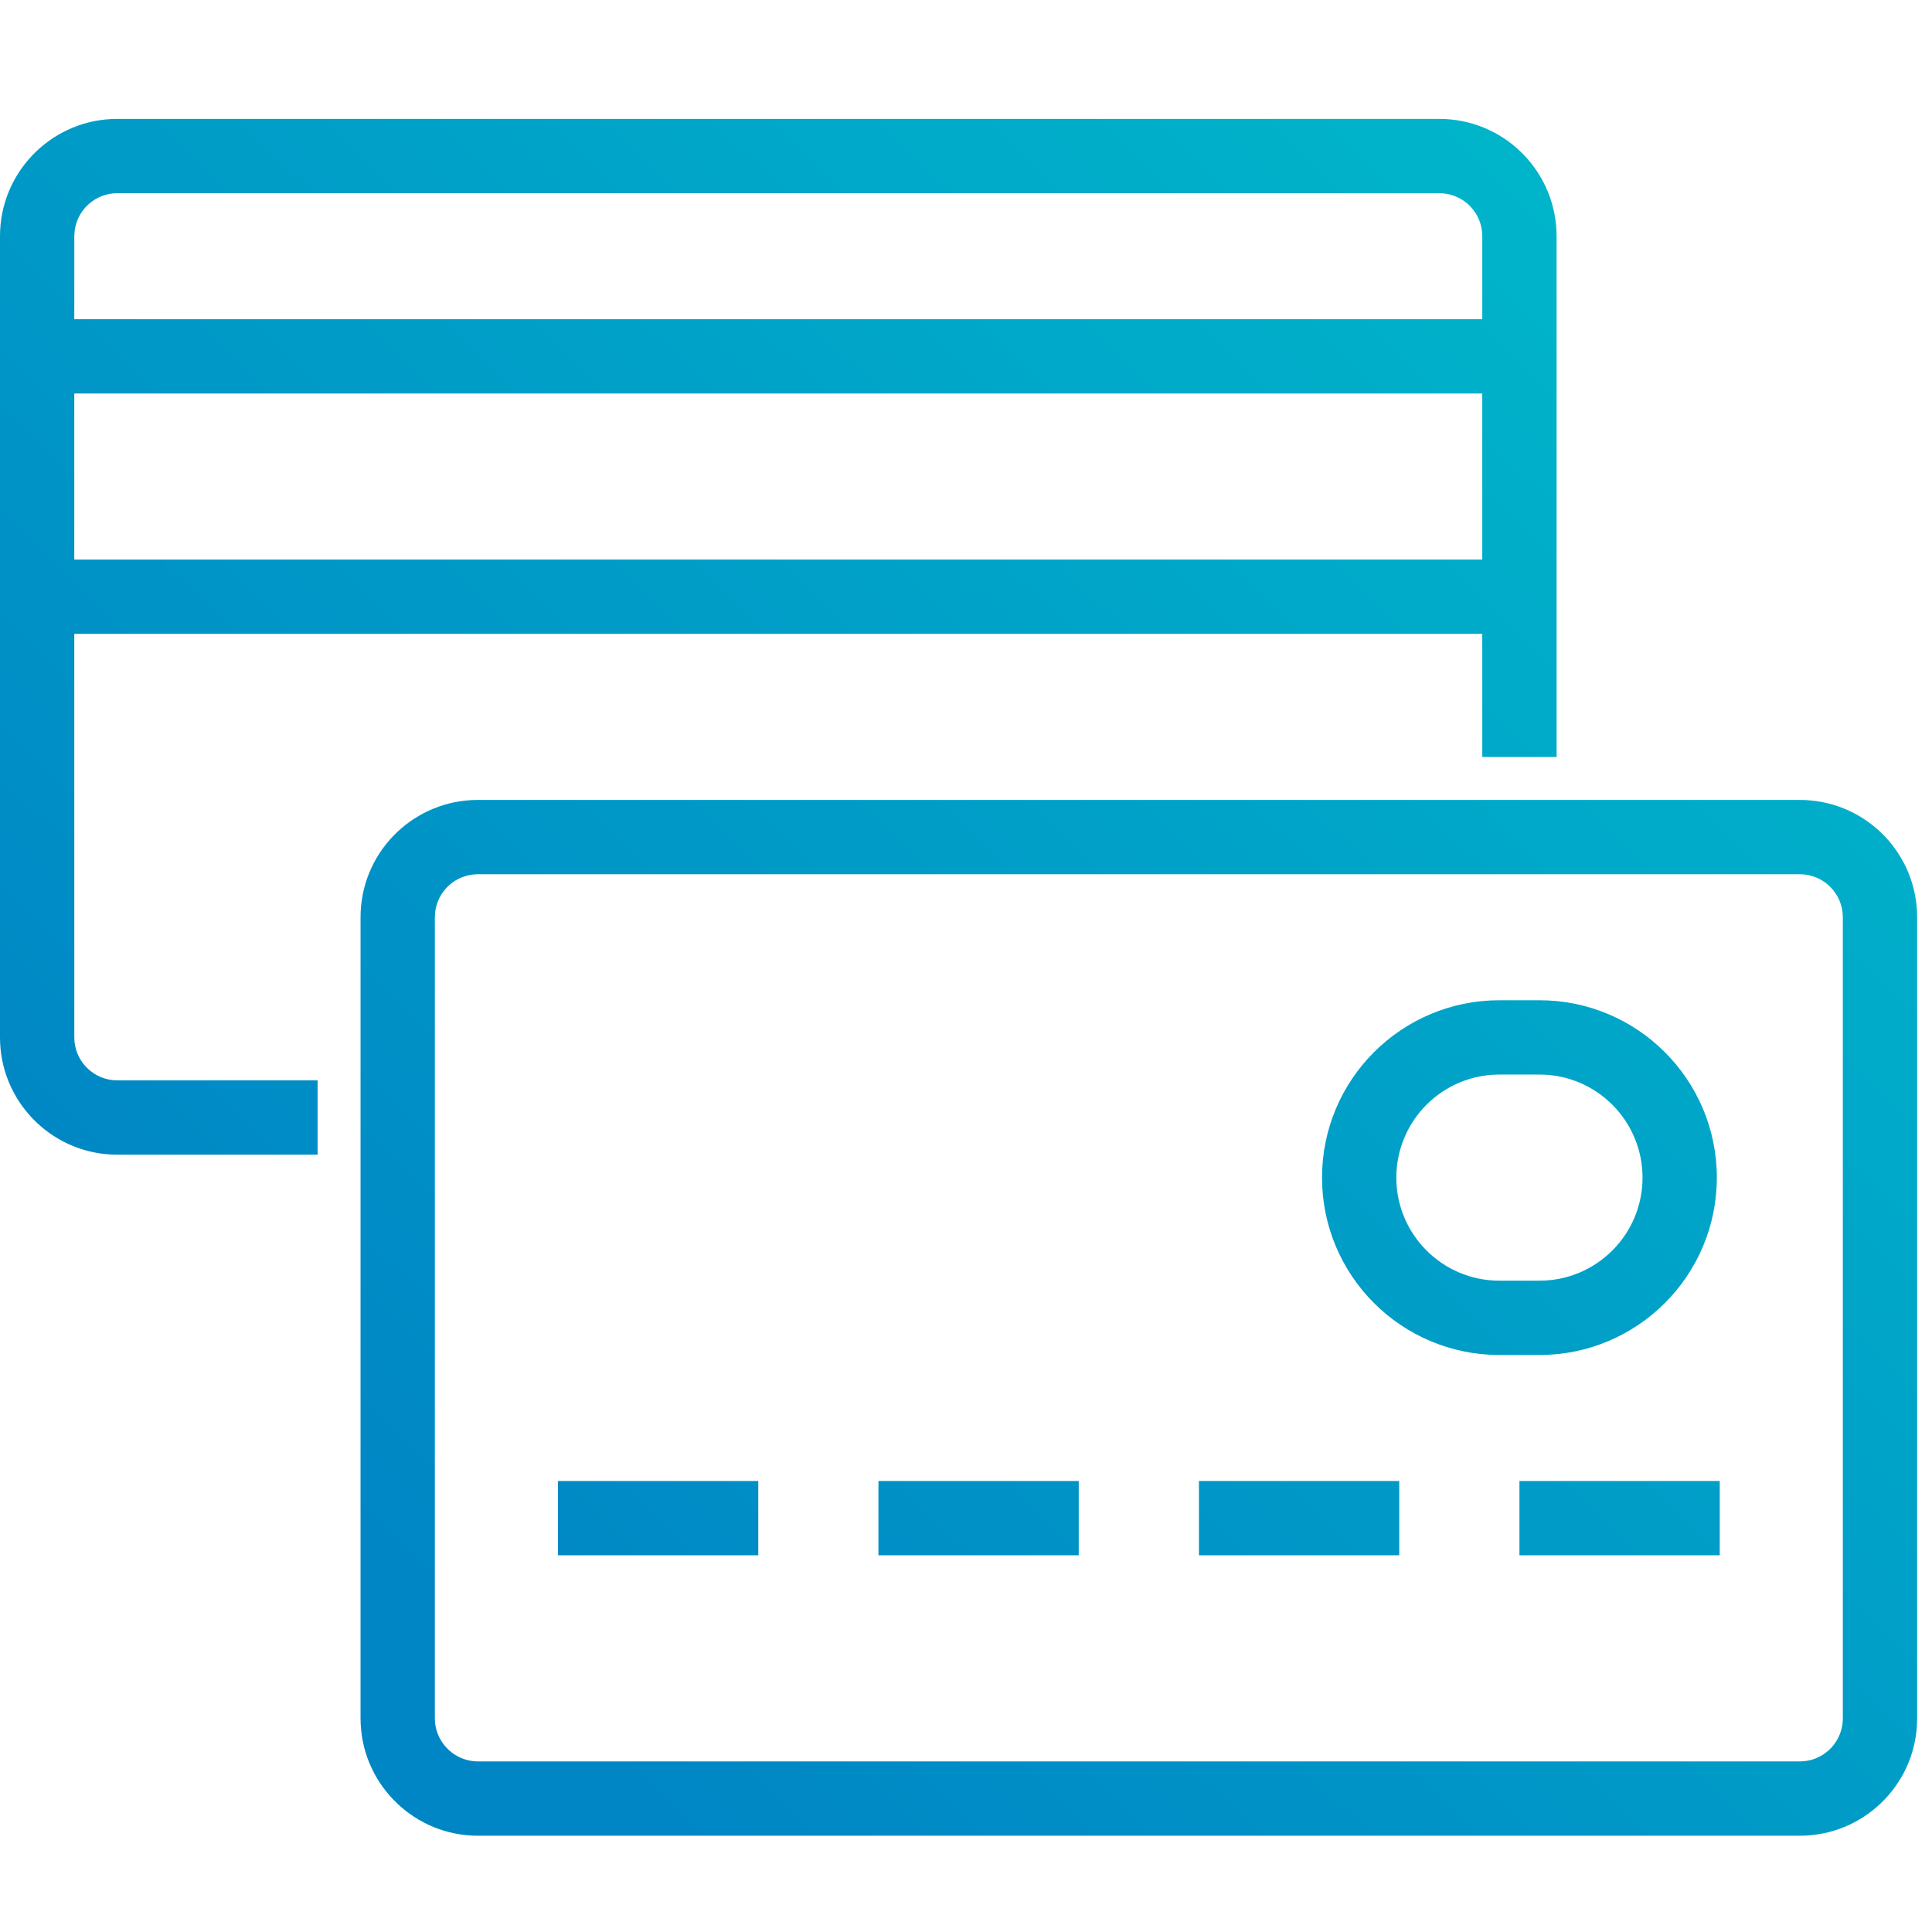 <svg xmlns="http://www.w3.org/2000/svg" width="65" height="65" viewBox="0 0 65 65">
  <defs>
    <linearGradient id="icon-selfpay-a" x1="89.868%" x2="16.18%" y1="9.902%" y2="78.231%">
      <stop offset="0%" stop-color="#00B6CA"/>
      <stop offset="100%" stop-color="#0086C5"/>
    </linearGradient>
  </defs>
  <path fill="url(#icon-selfpay-a)" fill-rule="evenodd" d="M60.554,26.913 C62.665,26.913 64.389,28.572 64.495,30.656 L64.5,30.859 L64.5,57.815 C64.5,59.925 62.841,61.65 60.757,61.756 L60.554,61.761 L16.076,61.761 C13.971,61.761 12.242,60.097 12.136,58.018 L12.13,57.815 L12.13,30.859 C12.13,28.748 13.789,27.024 15.873,26.918 L16.076,26.913 L60.554,26.913 Z M60.554,29.413 L16.076,29.413 C15.325,29.413 14.707,29.987 14.637,30.72 L14.63,30.859 L14.63,57.815 C14.63,58.561 15.209,59.184 15.938,59.254 L16.076,59.261 L60.554,59.261 C61.305,59.261 61.923,58.687 61.993,57.954 L62,57.815 L62,30.859 C62,30.061 61.352,29.413 60.554,29.413 Z M25.511,49.826 L25.511,52.326 L18.772,52.326 L18.772,49.826 L25.511,49.826 Z M36.293,49.826 L36.293,52.326 L29.554,52.326 L29.554,49.826 L36.293,49.826 Z M47.076,49.826 L47.076,52.326 L40.337,52.326 L40.337,49.826 L47.076,49.826 Z M57.859,49.826 L57.859,52.326 L51.12,52.326 L51.12,49.826 L57.859,49.826 Z M51.793,33.652 C55.089,33.652 57.761,36.324 57.761,39.62 C57.761,42.915 55.089,45.587 51.793,45.587 L50.446,45.587 C47.15,45.587 44.478,42.915 44.478,39.62 C44.478,36.324 47.15,33.652 50.446,33.652 L51.793,33.652 Z M51.793,36.152 L50.446,36.152 C48.531,36.152 46.978,37.705 46.978,39.62 C46.978,41.535 48.531,43.087 50.446,43.087 L51.793,43.087 C53.708,43.087 55.261,41.535 55.261,39.62 C55.261,37.705 53.708,36.152 51.793,36.152 Z M48.424,4 C50.534,4 52.259,5.659 52.364,7.743 L52.37,7.946 L52.37,25.467 L49.87,25.467 L49.869,21.326 L2.499,21.326 L2.5,34.902 C2.5,35.653 3.074,36.271 3.807,36.341 L3.946,36.348 L10.685,36.348 L10.685,38.848 L3.946,38.848 C1.835,38.848 0.111,37.189 0.005,35.105 L-1.38555833e-13,34.902 L-1.38555833e-13,7.946 C-1.38555833e-13,5.835 1.659,4.111 3.743,4.005 L3.946,4 L48.424,4 Z M49.869,13.239 L2.499,13.239 L2.499,18.826 L49.869,18.826 L49.869,13.239 Z M48.424,6.5 L3.946,6.5 C3.195,6.5 2.577,7.074 2.507,7.807 L2.5,7.946 L2.499,10.739 L49.869,10.739 L49.87,7.946 C49.87,7.195 49.296,6.577 48.563,6.507 L48.424,6.5 Z"/>
</svg>
